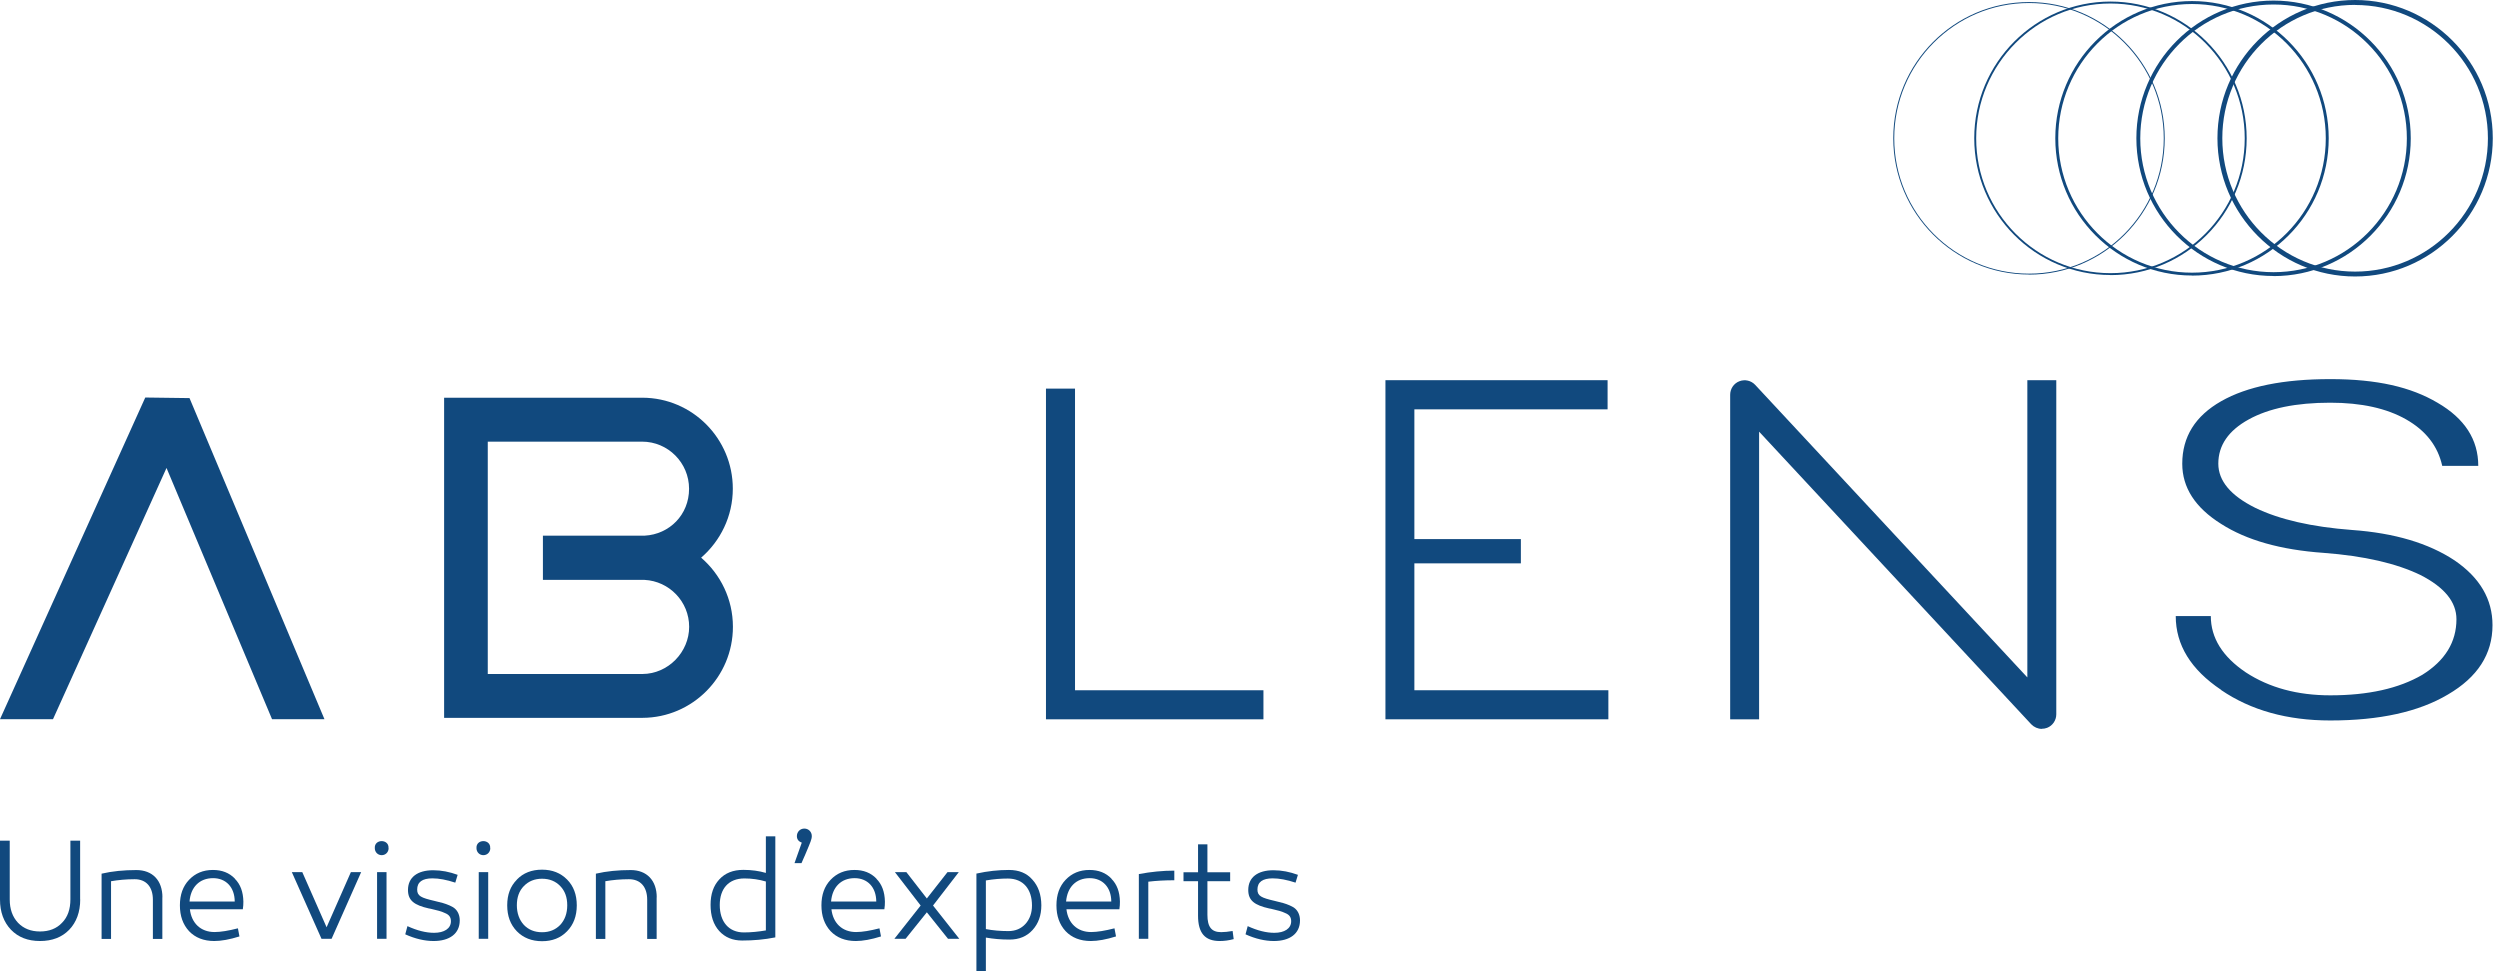 <svg width="175" height="68" viewBox="0 0 175 68" fill="none" xmlns="http://www.w3.org/2000/svg">
<path d="M142.03 19.217C136.792 19.217 132.529 14.937 132.529 9.677C132.529 4.417 136.792 0.144 142.03 0.144C147.268 0.144 151.531 4.424 151.531 9.684C151.531 14.944 147.268 19.224 142.03 19.224M142.03 0.212C136.826 0.212 132.597 4.458 132.597 9.684C132.597 14.909 136.826 19.155 142.03 19.155C147.234 19.155 151.463 14.909 151.463 9.684C151.463 4.458 147.227 0.212 142.03 0.212Z" fill="#11497E"/>
<path d="M147.732 19.251C142.473 19.251 138.197 14.957 138.197 9.677C138.197 4.397 142.48 0.109 147.732 0.109C152.984 0.109 157.267 4.403 157.267 9.684C157.267 14.964 152.991 19.258 147.732 19.258M147.732 0.246C142.548 0.246 138.333 4.479 138.333 9.684C138.333 14.889 142.548 19.121 147.732 19.121C152.916 19.121 157.131 14.889 157.131 9.684C157.131 4.479 152.916 0.246 147.732 0.246Z" fill="#11497E"/>
<path d="M153.44 19.286C148.168 19.286 143.871 14.978 143.871 9.677C143.871 4.376 148.168 0.075 153.44 0.075C158.713 0.075 163.01 4.383 163.01 9.684C163.01 14.985 158.719 19.293 153.44 19.293M153.44 0.281C148.277 0.281 144.076 4.499 144.076 9.684C144.076 14.868 148.277 19.087 153.44 19.087C158.604 19.087 162.805 14.868 162.805 9.684C162.805 4.499 158.604 0.281 153.44 0.281Z" fill="#11497E"/>
<path d="M159.149 19.32C153.857 19.32 149.546 14.992 149.546 9.677C149.546 4.362 153.857 0.041 159.149 0.041C164.442 0.041 168.753 4.369 168.753 9.684C168.753 14.998 164.442 19.327 159.149 19.327M159.149 0.315C154.007 0.315 149.819 4.52 149.819 9.684C149.819 14.848 154.007 19.053 159.149 19.053C164.292 19.053 168.48 14.848 168.48 9.684C168.48 4.52 164.292 0.315 159.149 0.315Z" fill="#11497E"/>
<path d="M164.858 19.354C159.545 19.354 155.221 15.012 155.221 9.677C155.221 4.342 159.545 0 164.858 0C170.171 0 174.495 4.342 174.495 9.677C174.495 15.012 170.171 19.354 164.858 19.354ZM164.858 0.342C159.729 0.342 155.562 4.527 155.562 9.677C155.562 14.827 159.729 19.012 164.858 19.012C169.987 19.012 174.154 14.827 174.154 9.677C174.154 4.527 169.98 0.349 164.858 0.349" fill="#11497E"/>
<path d="M112.586 50.351H96.981V26.613H112.531V28.654H99.006V48.317H112.586V50.351Z" fill="#11497E"/>
<path d="M106.461 37.736H97.99V39.435H106.461V37.736Z" fill="#11497E"/>
<path d="M88.441 50.352H73.218V27.203H75.251V48.318H88.441V50.352Z" fill="#11497E"/>
<path d="M142.93 51.022C142.657 51.022 142.385 50.905 142.187 50.7L123.137 30.216V50.351H121.112V27.634C121.112 27.216 121.364 26.839 121.753 26.689C122.135 26.538 122.578 26.634 122.864 26.942L141.914 47.419V26.613H143.94V50.001C143.94 50.419 143.687 50.796 143.299 50.947C143.176 50.994 143.053 51.015 142.923 51.015" fill="#11497E"/>
<path d="M3.71 50.344H0L10.169 27.826L13.266 27.867L22.712 50.344H19.043L11.656 32.757L3.71 50.344Z" fill="#11497E"/>
<path d="M51.304 43.873C51.304 41.941 50.438 40.209 49.08 39.037C50.431 37.866 51.297 36.14 51.297 34.209C51.297 30.703 48.467 27.854 44.981 27.84H31.088V50.249H44.954C44.954 50.249 44.968 50.249 44.981 50.249C48.467 50.235 51.304 47.386 51.304 43.879M44.968 47.18H34.144V30.915H44.947C46.761 30.915 48.235 32.394 48.235 34.216C48.235 36.038 46.857 37.401 45.131 37.496H38.004V40.592H45.118C46.85 40.681 48.241 42.112 48.241 43.879C48.241 45.646 46.775 47.173 44.968 47.18Z" fill="#11497E"/>
<path d="M155.487 48.296C153.359 46.872 152.302 45.146 152.302 43.126H154.757C154.757 44.653 155.575 45.968 157.212 47.07C158.849 48.139 160.82 48.673 163.119 48.673C165.779 48.673 167.92 48.194 169.564 47.235C171.16 46.242 171.951 44.94 171.951 43.345C171.951 42.139 171.112 41.105 169.428 40.249C167.743 39.434 165.486 38.914 162.655 38.701C159.64 38.489 157.253 37.811 155.48 36.674C153.666 35.537 152.758 34.133 152.758 32.462C152.758 30.579 153.666 29.12 155.48 28.086C157.294 27.052 159.838 26.538 163.119 26.538C166.399 26.538 168.766 27.093 170.621 28.189C172.524 29.291 173.479 30.764 173.479 32.613H170.956C170.649 31.223 169.803 30.14 168.432 29.36C167.061 28.579 165.288 28.189 163.119 28.189C160.732 28.189 158.822 28.579 157.41 29.36C155.991 30.14 155.282 31.175 155.282 32.455C155.282 33.661 156.148 34.695 157.874 35.551C159.559 36.366 161.816 36.886 164.647 37.099C167.613 37.311 170.001 38.023 171.822 39.229C173.595 40.441 174.475 41.947 174.475 43.762C174.475 45.79 173.431 47.406 171.351 48.618C169.312 49.83 166.57 50.433 163.119 50.433C160.111 50.433 157.56 49.721 155.48 48.303" fill="#11497E"/>
<path d="M5.615 62.96C5.615 63.841 5.354 64.549 4.845 65.083C4.335 65.61 3.648 65.871 2.801 65.871C1.954 65.871 1.28 65.61 0.77 65.083C0.261 64.549 0 63.841 0 62.96V58.848H0.681V62.96C0.681 63.634 0.872 64.181 1.261 64.595C1.655 65.003 2.165 65.203 2.801 65.203C3.438 65.203 3.96 65.003 4.342 64.595C4.737 64.195 4.928 63.648 4.928 62.96V58.848H5.609V62.96H5.615Z" fill="#11497E"/>
<path d="M11.364 62.813V65.724H10.702V62.98C10.702 62.079 10.231 61.545 9.428 61.545C8.83 61.545 8.283 61.598 7.773 61.685V65.724H7.111V61.157C7.856 60.984 8.658 60.904 9.549 60.904C10.676 60.904 11.37 61.631 11.37 62.813" fill="#11497E"/>
<path d="M13.274 63.107H16.431C16.425 62.099 15.814 61.471 14.916 61.471C13.961 61.471 13.344 62.105 13.267 63.107M16.438 61.511C16.833 61.905 17.024 62.439 17.036 63.113C17.036 63.274 17.03 63.454 16.998 63.648H13.293C13.401 64.615 14.044 65.243 15.018 65.243C15.451 65.243 15.999 65.15 16.654 64.983L16.762 65.55C16.081 65.764 15.489 65.871 14.999 65.871C14.261 65.871 13.668 65.637 13.236 65.183C12.803 64.716 12.593 64.115 12.593 63.374C12.593 62.633 12.803 62.039 13.236 61.585C13.668 61.131 14.216 60.897 14.904 60.897C15.54 60.897 16.049 61.097 16.444 61.505" fill="#11497E"/>
<path d="M22.505 65.717L20.429 61.051H21.161L22.861 64.909L24.561 61.051H25.28L23.211 65.717H22.505Z" fill="#11497E"/>
<path d="M27.057 65.717H26.395V61.051H27.057V65.717ZM27.203 59.368C27.203 59.649 26.993 59.862 26.72 59.862C26.446 59.862 26.236 59.649 26.236 59.368C26.197 58.714 27.235 58.714 27.197 59.368" fill="#11497E"/>
<path d="M28.521 64.829C29.202 65.143 29.82 65.297 30.386 65.297C31.087 65.297 31.564 65.003 31.564 64.489C31.564 64.215 31.45 64.035 31.15 63.915C30.87 63.781 30.647 63.734 30.176 63.621C30.119 63.614 30.081 63.594 30.03 63.594C28.998 63.361 28.559 63.04 28.559 62.299C28.559 61.418 29.215 60.917 30.323 60.917C30.902 60.917 31.469 61.031 32.035 61.238L31.87 61.785C31.265 61.585 30.724 61.485 30.272 61.485C29.559 61.485 29.202 61.745 29.202 62.273C29.202 62.72 29.482 62.847 30.399 63.06C30.902 63.18 31.131 63.234 31.469 63.381C31.641 63.454 31.774 63.534 31.863 63.621C32.048 63.794 32.182 64.068 32.182 64.429C32.182 65.357 31.469 65.871 30.355 65.871C29.731 65.871 29.062 65.717 28.368 65.403L28.521 64.829Z" fill="#11497E"/>
<path d="M34.174 65.717H33.512V61.051H34.174V65.717ZM34.321 59.368C34.321 59.649 34.111 59.862 33.837 59.862C33.563 59.862 33.353 59.649 33.353 59.368C33.315 58.714 34.353 58.714 34.314 59.368" fill="#11497E"/>
<path d="M39.217 62.025C38.892 61.685 38.465 61.511 37.943 61.511C37.421 61.511 37.001 61.685 36.67 62.025C36.339 62.359 36.18 62.813 36.18 63.367C36.18 63.921 36.346 64.388 36.67 64.742C36.995 65.083 37.421 65.256 37.943 65.256C38.465 65.256 38.886 65.083 39.217 64.742C39.541 64.388 39.707 63.935 39.707 63.367C39.707 62.8 39.541 62.359 39.217 62.025ZM36.18 61.571C36.632 61.104 37.218 60.877 37.943 60.877C38.669 60.877 39.242 61.111 39.694 61.565C40.146 62.019 40.375 62.626 40.375 63.374C40.375 64.121 40.146 64.729 39.694 65.19C39.242 65.657 38.663 65.884 37.943 65.884C37.224 65.884 36.632 65.65 36.18 65.19C35.728 64.722 35.505 64.121 35.505 63.374C35.505 62.626 35.728 62.032 36.18 61.578" fill="#11497E"/>
<path d="M45.965 62.813V65.724H45.303V62.98C45.303 62.079 44.831 61.545 44.029 61.545C43.431 61.545 42.883 61.598 42.374 61.685V65.724H41.712V61.157C42.457 60.984 43.259 60.904 44.15 60.904C45.277 60.904 45.971 61.631 45.971 62.813" fill="#11497E"/>
<path d="M50.383 63.354C50.383 64.529 51.02 65.27 52.07 65.27C52.579 65.27 53.101 65.216 53.611 65.129V61.705C53.14 61.565 52.637 61.491 52.108 61.491C50.994 61.491 50.383 62.219 50.383 63.347M54.273 65.617C53.509 65.77 52.745 65.837 51.949 65.837C51.287 65.837 50.752 65.617 50.345 65.17C49.937 64.716 49.74 64.108 49.74 63.34C49.74 62.573 49.944 62.005 50.345 61.565C50.759 61.111 51.319 60.891 52.038 60.891C52.605 60.891 53.133 60.964 53.611 61.104V58.541H54.273V65.617Z" fill="#11497E"/>
<path d="M56.119 58.981C55.896 58.901 55.782 58.748 55.782 58.527C55.782 58.234 56.005 58 56.304 58C56.603 58 56.826 58.234 56.826 58.527C56.826 58.641 56.794 58.768 56.737 58.921C56.679 59.075 56.552 59.389 56.355 59.849C56.259 60.043 56.221 60.17 56.106 60.417H55.616L56.126 58.981H56.119Z" fill="#11497E"/>
<path d="M58.182 63.107H61.339C61.333 62.099 60.722 61.471 59.824 61.471C58.869 61.471 58.258 62.105 58.175 63.107M61.346 61.511C61.74 61.905 61.931 62.439 61.944 63.113C61.944 63.274 61.938 63.454 61.906 63.648H58.201C58.309 64.615 58.952 65.243 59.926 65.243C60.359 65.243 60.906 65.15 61.562 64.983L61.67 65.55C60.989 65.764 60.397 65.871 59.907 65.871C59.168 65.871 58.576 65.637 58.143 65.183C57.711 64.716 57.5 64.115 57.5 63.374C57.5 62.633 57.711 62.039 58.143 61.585C58.576 61.131 59.124 60.897 59.811 60.897C60.448 60.897 60.957 61.097 61.352 61.505" fill="#11497E"/>
<path d="M67.152 65.717H66.362L64.879 63.861L63.389 65.717H62.606L64.446 63.387L62.645 61.051H63.447L64.879 62.893L66.324 61.051H67.114L65.312 63.387L67.152 65.717Z" fill="#11497E"/>
<path d="M71.787 64.669C72.086 64.335 72.239 63.901 72.239 63.387C72.239 62.246 71.634 61.498 70.552 61.498C70.061 61.498 69.552 61.538 69.011 61.631V65.036C69.495 65.129 70.023 65.176 70.59 65.176C71.08 65.176 71.487 65.003 71.787 64.669ZM72.27 61.578C72.678 62.025 72.888 62.619 72.894 63.367C72.894 64.075 72.691 64.649 72.277 65.103C71.869 65.55 71.335 65.77 70.666 65.77C70.049 65.77 69.501 65.717 69.011 65.63V68H68.349V61.151C69.132 60.977 69.889 60.897 70.628 60.897C71.322 60.897 71.869 61.117 72.264 61.571" fill="#11497E"/>
<path d="M74.632 63.107H77.79C77.784 62.099 77.172 61.471 76.275 61.471C75.32 61.471 74.709 62.105 74.626 63.107M77.796 61.511C78.191 61.905 78.382 62.439 78.395 63.113C78.395 63.274 78.388 63.454 78.357 63.648H74.651C74.76 64.615 75.403 65.243 76.377 65.243C76.81 65.243 77.357 65.15 78.013 64.983L78.121 65.55C77.44 65.764 76.848 65.871 76.358 65.871C75.619 65.871 75.027 65.637 74.594 65.183C74.161 64.716 73.951 64.115 73.951 63.374C73.951 62.633 74.161 62.039 74.594 61.585C75.027 61.131 75.575 60.897 76.262 60.897C76.899 60.897 77.408 61.097 77.803 61.505" fill="#11497E"/>
<path d="M82.202 61.618C81.54 61.618 80.928 61.652 80.381 61.718V65.717H79.719V61.184C80.578 61.024 81.406 60.944 82.202 60.944V61.618Z" fill="#11497E"/>
<path d="M86.359 65.737C86.022 65.83 85.697 65.871 85.379 65.871C84.347 65.871 83.863 65.316 83.863 64.095V61.685H82.845V61.057H83.863V59.101H84.519V61.057H86.111V61.685H84.519V64.035C84.519 64.882 84.799 65.25 85.481 65.25C85.703 65.25 85.971 65.223 86.283 65.169L86.359 65.744V65.737Z" fill="#11497E"/>
<path d="M87.339 64.829C88.021 65.143 88.638 65.297 89.205 65.297C89.905 65.297 90.382 65.003 90.382 64.489C90.382 64.215 90.268 64.035 89.969 63.915C89.689 63.781 89.466 63.734 88.995 63.621C88.937 63.614 88.899 63.594 88.848 63.594C87.817 63.361 87.378 63.04 87.378 62.299C87.378 61.418 88.033 60.917 89.141 60.917C89.72 60.917 90.287 61.031 90.854 61.238L90.688 61.785C90.083 61.585 89.542 61.485 89.09 61.485C88.377 61.485 88.021 61.745 88.021 62.273C88.021 62.72 88.301 62.847 89.217 63.06C89.72 63.18 89.95 63.234 90.287 63.381C90.459 63.454 90.593 63.534 90.682 63.621C90.866 63.794 91 64.068 91 64.429C91 65.357 90.287 65.871 89.173 65.871C88.549 65.871 87.88 65.717 87.187 65.403L87.339 64.829Z" fill="#11497E"/>
</svg>
